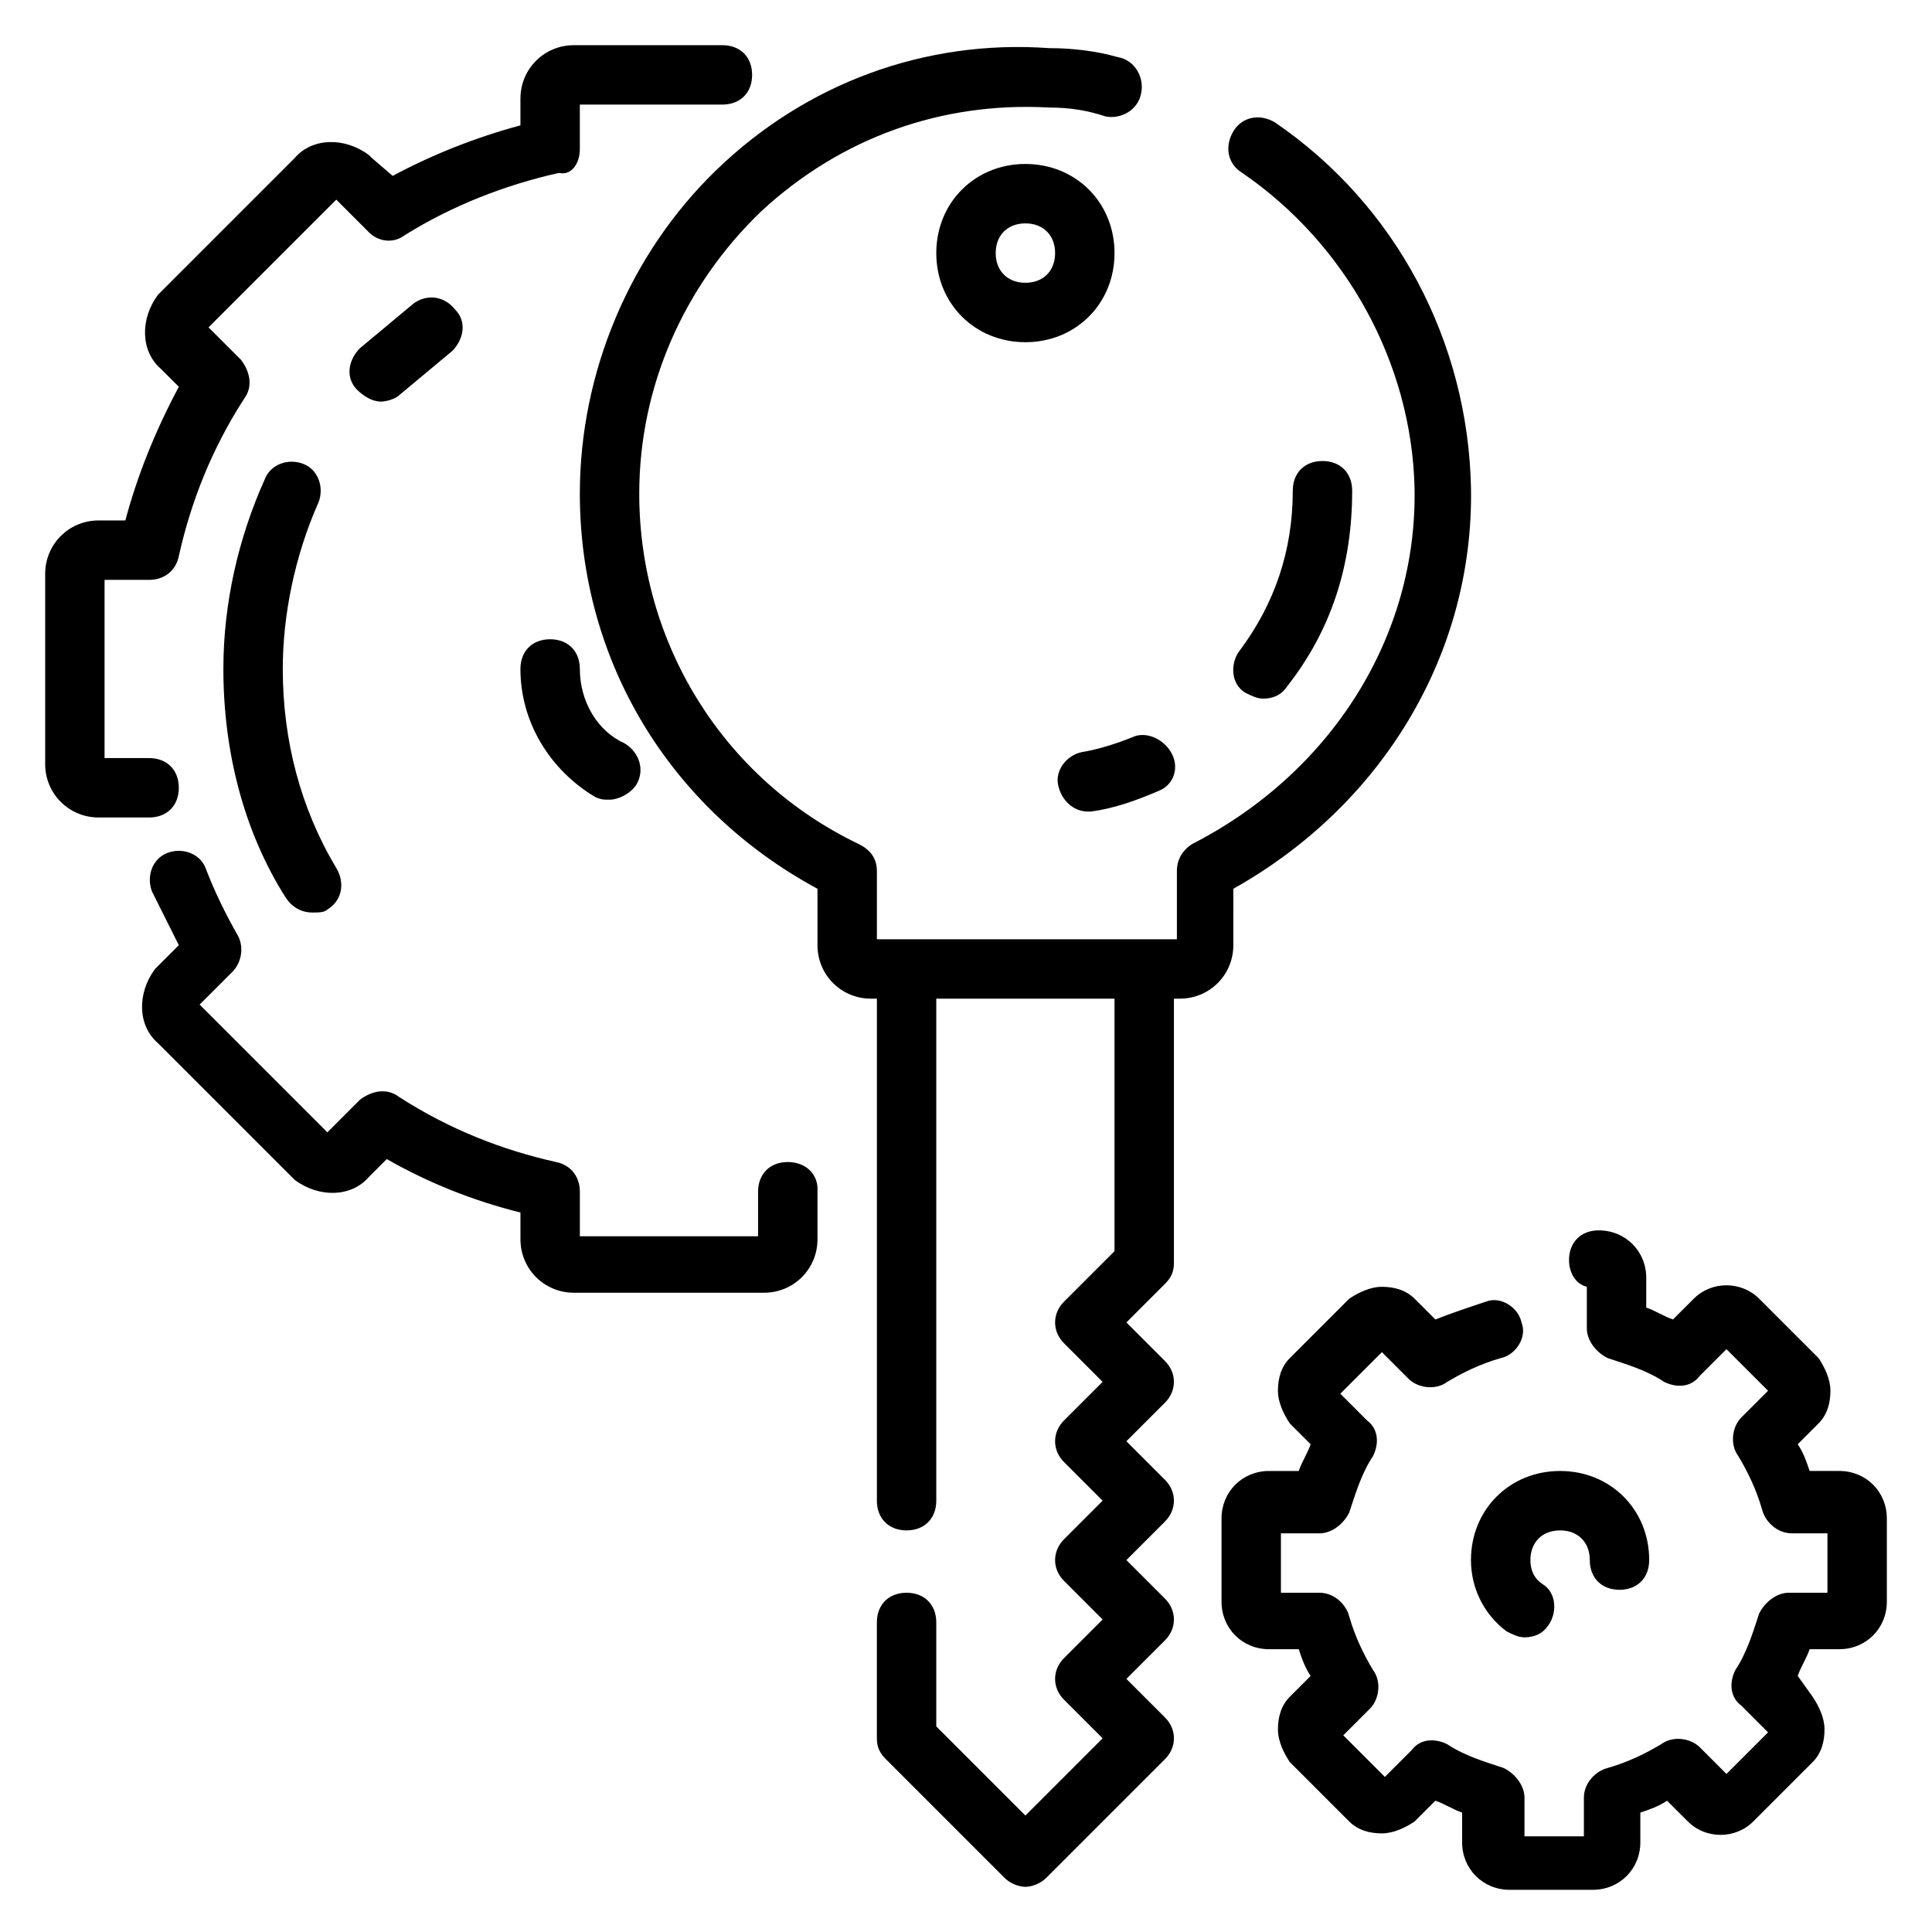 <?xml version="1.0" encoding="UTF-8"?>
<!-- Uploaded to: ICON Repo, www.iconrepo.com, Generator: ICON Repo Mixer Tools -->
<svg fill="#000000" width="800px" height="800px" version="1.1" viewBox="144 144 512 512" xmlns="http://www.w3.org/2000/svg">
 <g>
  <path d="m470.85 379.53c39.359-22.043 63.762-62.188 62.977-106.27-0.789-38.574-19.68-74.785-51.957-96.824-3.938-2.363-8.66-1.574-11.02 2.363-2.363 3.938-1.574 8.66 2.363 11.02 27.551 18.895 44.871 50.383 45.656 83.445 0.789 39.359-22.043 75.57-59.039 94.465-2.363 1.574-3.938 3.938-3.938 7.086v18.105l-79.508-0.004v-18.105c0-3.148-1.574-5.512-4.723-7.086-36.211-17.32-58.254-53.531-58.254-92.891 0-28.34 11.809-55.105 32.273-74.785 21.254-19.68 48.02-29.125 76.359-27.551 5.512 0 10.234 0.789 14.957 2.363 3.938 0.789 8.66-1.574 9.445-6.297 0.789-3.938-1.574-8.66-6.297-9.445-5.512-1.574-11.809-2.363-18.105-2.363-33.062-2.363-64.551 9.445-88.168 32.273-22.828 22.043-36.207 53.531-36.207 85.805 0 44.082 23.617 83.445 62.977 104.7v14.957c0 7.871 6.297 14.168 14.168 14.168h1.574v133.04c0 4.723 3.148 7.871 7.871 7.871s7.871-3.148 7.871-7.871v-133.04h47.23v66.914l-13.383 13.383c-3.148 3.148-3.148 7.871 0 11.02l10.234 10.234-10.234 10.234c-3.148 3.148-3.148 7.871 0 11.02l10.234 10.234-10.234 10.234c-3.148 3.148-3.148 7.871 0 11.02l10.234 10.234-10.234 10.234c-3.148 3.148-3.148 7.871 0 11.02l10.234 10.234-20.465 20.465-23.617-23.617v-27.551c0-4.723-3.148-7.871-7.871-7.871s-7.871 3.148-7.871 7.871v30.703c0 2.363 0.789 3.938 2.363 5.512l31.488 31.488c1.574 1.574 3.938 2.363 5.512 2.363 1.574 0 3.938-0.789 5.512-2.363l31.488-31.488c3.148-3.148 3.148-7.871 0-11.02l-10.238-10.238 10.234-10.234c3.148-3.148 3.148-7.871 0-11.02l-10.234-10.234 10.234-10.234c3.148-3.148 3.148-7.871 0-11.02l-10.234-10.234 10.234-10.234c3.148-3.148 3.148-7.871 0-11.02l-10.234-10.234 10.234-10.234c1.574-1.574 2.363-3.148 2.363-5.512v-70.062h1.574c7.871 0 14.168-6.297 14.168-14.168z"/>
  <path d="m439.36 211.07c0-13.383-10.234-23.617-23.617-23.617-13.383 0-23.617 10.234-23.617 23.617 0 13.383 10.234 23.617 23.617 23.617 13.383 0 23.617-10.234 23.617-23.617zm-23.617 7.871c-4.723 0-7.871-3.148-7.871-7.871 0-4.723 3.148-7.871 7.871-7.871 4.723 0 7.871 3.148 7.871 7.871 0 4.723-3.148 7.871-7.871 7.871z"/>
  <path d="m191.39 352.77c0-4.723-3.148-7.871-7.871-7.871h-11.809v-47.23h11.809c3.938 0 7.086-2.363 7.871-6.297 3.148-14.168 8.66-28.34 17.32-41.723 2.363-3.148 1.574-7.086-0.789-10.234l-8.66-8.66 33.852-33.852 8.66 8.66c2.363 2.363 6.297 3.148 9.445 0.789 12.594-7.871 26.766-13.383 40.934-16.531 3.148 0.785 5.512-2.363 5.512-6.297v-11.809h37.785c4.723 0 7.871-3.148 7.871-7.871s-3.148-7.871-7.871-7.871h-39.359c-7.871 0-14.168 6.297-14.168 14.168v7.086c-11.809 3.148-23.617 7.871-33.852 13.383l-5.512-4.727-0.789-0.789c-6.297-4.723-14.957-4.723-19.68 0.789l-35.422 35.426-0.789 0.789c-4.723 6.297-4.723 14.957 0.789 19.68l4.723 4.723c-6.297 11.805-11.023 23.613-14.172 35.422h-7.082c-7.871 0-14.168 6.297-14.168 14.168v50.383c0 7.871 6.297 14.168 14.168 14.168h13.383c4.723 0 7.871-3.148 7.871-7.871z"/>
  <path d="m352.77 451.95c-4.723 0-7.871 3.148-7.871 7.871v11.809h-47.23v-11.809c0-3.938-2.363-7.086-6.297-7.871-14.168-3.148-28.34-8.66-41.723-17.32-3.148-2.363-7.086-1.574-10.234 0.789l-8.66 8.66-33.852-33.852 8.66-8.66c2.363-2.363 3.148-6.297 1.574-9.445-3.148-5.512-6.297-11.809-8.66-18.105-1.574-3.938-6.297-5.512-10.234-3.938s-5.512 6.297-3.938 10.234c2.363 4.723 4.723 9.445 7.086 14.168l-6.301 6.301c-4.723 6.297-4.723 14.957 0.789 19.68l36.215 36.215c6.297 4.723 14.957 4.723 19.68-0.789l4.723-4.723c11.02 6.297 22.828 11.02 35.426 14.168v7.086c0 7.871 6.297 14.168 14.168 14.168h50.383c7.871 0 14.168-6.297 14.168-14.168v-13.383c0-3.938-3.148-7.086-7.871-7.086z"/>
  <path d="m631.44 533.82h-7.871c-0.789-2.363-1.574-4.723-3.148-7.086l5.512-5.512c2.363-2.363 3.148-5.512 3.148-8.66 0-3.148-1.574-6.297-3.148-8.66l-15.742-15.742c-4.723-4.723-12.594-4.723-17.32 0l-5.512 5.512c-2.363-0.789-4.723-2.363-7.086-3.148v-7.871c0-7.086-5.512-12.594-12.594-12.594-4.723 0-7.871 3.148-7.871 7.871 0 3.148 1.574 6.297 4.723 7.086v11.02c0 3.148 2.363 6.297 5.512 7.871 4.723 1.574 10.234 3.148 14.957 6.297 3.148 1.574 7.086 1.574 9.445-1.574l7.086-7.086 11.02 11.02-7.086 7.086c-2.363 2.363-3.148 7.086-0.789 10.234 2.363 3.938 4.723 8.66 6.297 14.168 0.789 3.148 3.938 6.297 7.871 6.297l9.449 0.004v15.742h-10.234c-3.148 0-6.297 2.363-7.871 5.512-1.574 4.723-3.148 10.234-6.297 14.957-1.574 3.148-1.574 7.086 1.574 9.445l7.086 7.086-11.02 11.02-7.086-7.086c-2.363-2.363-7.086-3.148-10.234-0.789-3.938 2.363-8.66 4.723-14.168 6.297-3.148 0.789-6.297 3.938-6.297 7.871v10.234h-15.742v-10.234c0-3.148-2.363-6.297-5.512-7.871-4.723-1.574-10.234-3.148-14.957-6.297-3.148-1.574-7.086-1.574-9.445 1.574l-7.086 7.086-11.02-11.02 7.086-7.086c2.363-2.363 3.148-7.086 0.789-10.234-2.363-3.938-4.723-8.66-6.297-14.168-0.789-3.148-3.938-6.297-7.871-6.297h-10.234v-15.742h10.234c3.148 0 6.297-2.363 7.871-5.512 1.574-4.723 3.148-10.234 6.297-14.957 1.574-3.148 1.574-7.086-1.574-9.445l-7.086-7.086 11.02-11.02 7.086 7.086c2.363 2.363 7.086 3.148 10.234 0.789 3.938-2.363 8.66-4.723 14.168-6.297 3.938-0.789 7.086-5.512 5.512-9.445-0.789-3.938-5.512-7.086-9.445-5.512-4.723 1.574-9.445 3.148-13.383 4.723l-5.512-5.512c-2.363-2.363-5.512-3.148-8.66-3.148-3.148 0-6.297 1.574-8.66 3.148l-15.742 15.742c-2.363 2.363-3.148 5.512-3.148 8.66 0 3.148 1.574 6.297 3.148 8.66l5.512 5.512c-0.789 2.363-2.363 4.723-3.148 7.086h-7.871c-7.086 0-12.594 5.512-12.594 12.594v22.043c0 7.086 5.512 12.594 12.594 12.594h7.871c0.789 2.363 1.574 4.723 3.148 7.086l-5.512 5.512c-2.363 2.363-3.148 5.512-3.148 8.66 0 3.148 1.574 6.297 3.148 8.66l15.742 15.742c2.363 2.363 5.512 3.148 8.66 3.148 3.148 0 6.297-1.574 8.66-3.148l5.512-5.512c2.363 0.789 4.723 2.363 7.086 3.148v7.871c0 7.086 5.512 12.594 12.594 12.594h22.043c7.086 0 12.594-5.512 12.594-12.594v-7.871c2.363-0.789 4.723-1.574 7.086-3.148l5.512 5.512c4.723 4.723 12.594 4.723 17.32 0l15.742-15.742c2.363-2.363 3.148-5.512 3.148-8.66 0-3.148-1.574-6.297-3.148-8.66l-3.949-5.516c0.789-2.363 2.363-4.723 3.148-7.086h7.871c7.086 0 12.594-5.512 12.594-12.594v-22.043c0.004-7.086-5.508-12.594-12.59-12.594z"/>
  <path d="m557.44 549.57c4.723 0 7.871 3.148 7.871 7.871s3.148 7.871 7.871 7.871c4.723 0 7.871-3.148 7.871-7.871 0-13.383-10.234-23.617-23.617-23.617-13.383 0-23.617 10.234-23.617 23.617 0 7.086 3.148 14.168 9.445 18.895 1.574 0.789 3.148 1.574 4.723 1.574 2.363 0 4.723-0.789 6.297-3.148 2.363-3.148 2.363-8.66-1.574-11.02-2.352-1.574-3.141-3.938-3.141-6.301 0-4.723 3.148-7.871 7.871-7.871z"/>
  <path d="m289.79 313.41c-4.723 0-7.871 3.148-7.871 7.871 0 14.168 7.871 26.766 19.68 33.852 1.574 0.789 2.363 0.789 3.938 0.789 2.363 0 5.512-1.574 7.086-3.938 2.363-3.938 0.789-8.66-3.148-11.02-7.086-3.152-11.809-11.023-11.809-19.684 0-4.723-3.152-7.871-7.875-7.871z"/>
  <path d="m444.08 339.38c-3.938 1.574-8.66 3.148-13.383 3.938-3.938 0.789-7.086 4.723-6.297 8.66 0.789 3.938 3.938 7.086 7.871 7.086h0.789c6.297-0.789 12.594-3.148 18.105-5.512 3.938-1.574 5.512-6.297 3.148-10.234-2.363-3.938-7.086-5.512-10.234-3.938z"/>
  <path d="m485.02 326c11.809-14.957 17.32-32.273 17.32-51.957 0-4.723-3.148-7.871-7.871-7.871s-7.871 3.148-7.871 7.871c0 15.742-4.723 29.914-14.168 42.508-2.363 3.148-2.363 8.66 1.574 11.02 1.574 0.789 3.148 1.574 4.723 1.574 2.359 0.004 4.719-0.781 6.293-3.144z"/>
  <path d="m253.58 224.45-14.168 11.809c-3.148 3.148-3.938 7.871-0.789 11.02 1.574 1.574 3.938 3.148 6.297 3.148 1.574 0 3.938-0.789 4.723-1.574l14.168-11.809c3.148-3.148 3.938-7.871 0.789-11.02-3.148-3.938-7.871-3.938-11.02-1.574z"/>
  <path d="m224.45 266.96c-3.938-1.574-8.66 0-10.234 3.938-7.086 15.742-11.02 33.062-11.02 50.379 0 22.043 5.512 43.297 16.531 60.613 1.574 2.363 3.938 3.938 7.086 3.938 1.574 0 3.148 0 3.938-0.789 3.938-2.363 4.723-7.086 2.363-11.02-9.453-15.742-14.176-33.848-14.176-52.742 0-14.168 3.148-29.914 9.445-44.082 1.574-3.938 0-8.66-3.934-10.234z"/>
 </g>
</svg>